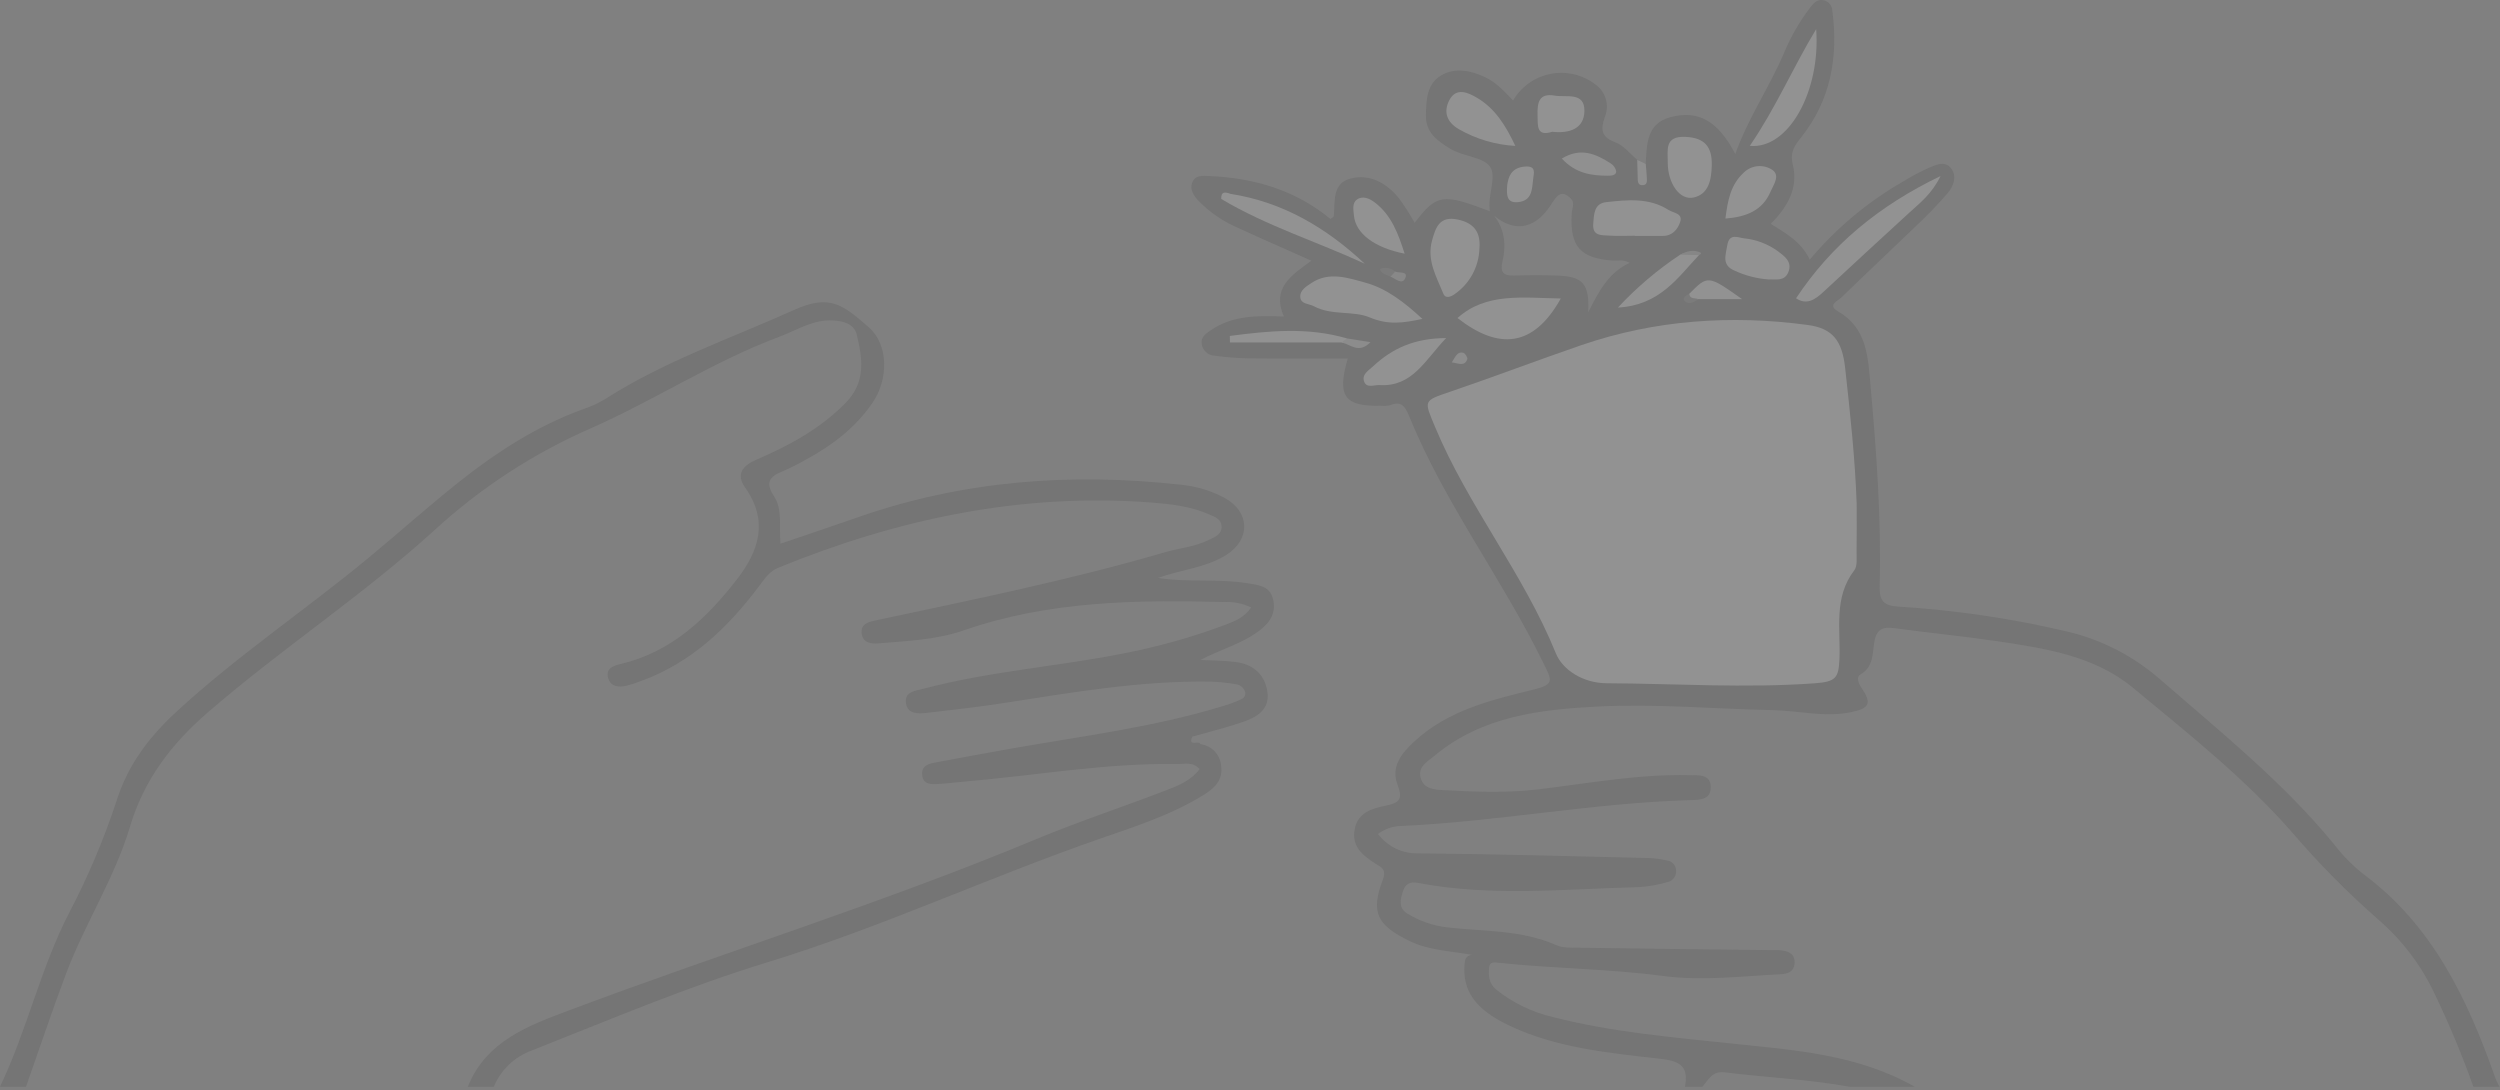 <?xml version="1.0" encoding="utf-8"?>
<svg xmlns="http://www.w3.org/2000/svg" fill="none" height="100%" overflow="visible" preserveAspectRatio="none" style="display: block;" viewBox="0 0 619 270" width="100%">
<rect x="0" y="0" width="619" height="270" fill="#808080" stroke="none"/>
<g id="Group 96" opacity="0.16">
<g id="Group 95">
<g id="Group 97">
<path d="M612.423 269.085C609.678 261.36 606.525 253.785 602.977 246.394C599.67 239.237 594.874 232.867 588.909 227.709C581.247 220.994 574.077 213.738 567.452 205.998C555.739 192.626 541.807 181.642 528.215 170.356C518.53 162.313 506.245 160.497 494.205 158.717C485.905 157.49 477.548 156.686 469.235 155.554C466.311 155.154 464.635 155.574 464.065 159.017C463.605 161.806 463.905 165.148 460.617 167.004C459.617 167.57 460.026 169.043 460.874 170.28C463.546 174.18 462.92 175.418 458.102 176.369C451.66 177.641 445.294 175.955 438.887 175.821C424.43 175.521 409.93 174.195 395.532 174.934C381.32 175.664 366.875 177.329 355.165 187.134C353.408 188.605 351 189.794 351.754 192.623C352.508 195.452 355.416 195.534 357.46 195.645C365.299 196.068 373.168 196.389 381.008 195.439C393.403 193.939 405.724 191.647 418.288 191.939C420.601 191.993 423.51 191.612 423.574 194.873C423.637 198.052 420.809 198.042 418.438 198.109C394.49 198.79 370.897 203.422 346.985 204.501C344.891 204.537 342.862 205.231 341.185 206.486C342.328 208.013 343.818 209.245 345.531 210.082C347.244 210.919 349.132 211.337 351.038 211.301C370.157 211.463 389.274 212.014 408.39 212.462C409.816 212.535 411.233 212.728 412.626 213.037C413.259 213.092 413.85 213.377 414.287 213.837C414.724 214.298 414.978 214.903 415 215.537C415.052 216.175 414.876 216.809 414.503 217.328C414.129 217.848 413.584 218.217 412.963 218.37C410.57 219.08 408.104 219.511 405.612 219.652C387.424 220.1 369.196 222.065 351.088 218.598C349.13 218.223 347.973 218.83 347.382 220.643C346.695 222.754 346.15 224.878 348.603 226.301C351.505 228.051 354.741 229.175 358.103 229.601C367.236 230.667 376.616 230.165 385.335 234.028C387.035 234.783 389.203 234.636 391.158 234.664C406.879 234.893 422.6 235.089 438.322 235.253C439.215 235.263 440.115 235.211 440.999 235.305C442.977 235.514 444.538 236.326 444.322 238.627C444.137 240.606 442.677 241.127 440.876 241.214C431.137 241.688 421.606 242.944 411.612 241.626C398.227 239.859 384.558 239.817 371.059 238.374C369.921 238.251 368.842 238.056 368.691 239.587C368.491 241.594 368.666 243.506 370.377 244.958C374.56 248.334 379.465 250.702 384.71 251.877C399.12 255.564 413.9 256.815 428.631 258.371C444.231 260.02 459.979 261.027 474.066 269.084H457.973C447.698 267.205 437.255 266.784 426.914 265.493C423.987 265.129 422.966 267.376 421.506 269.084H417.216C418.034 264.343 416.488 262.778 411.268 262.173C398.391 260.684 385.295 259.535 373.331 253.751C365.258 249.851 362.097 245.244 362.624 238.751C362.724 237.491 362.955 236.662 364.463 236.414C359.223 235.441 353.911 235.377 348.979 232.973C341.052 229.108 339.279 226.009 342.39 217.83C343.414 215.137 341.876 214.674 340.52 213.799C337.382 211.773 334.609 209.581 335.437 205.274C336.227 201.153 339.774 200.174 343.018 199.512C346.505 198.803 347.428 197.925 346.018 194.22C344.358 189.857 346.984 186.538 350.245 183.538C358.655 175.803 369.321 173.303 379.845 170.712C385.033 169.435 384.203 168.385 382.159 164.189C371.998 143.339 357.759 124.725 348.967 103.173C347.927 100.624 347.037 99.144 344.102 100.348C343.403 100.502 342.684 100.536 341.974 100.448C332.912 100.662 330.965 98.188 333.719 88.748C325.219 88.748 316.956 88.8 308.694 88.717C306.025 88.641 303.361 88.422 300.715 88.061C299.897 88.021 299.122 87.684 298.535 87.113C297.947 86.543 297.588 85.778 297.524 84.961C297.375 83.378 298.663 82.539 299.902 81.701C305.264 78.072 311.339 78.131 317.892 78.382C314.814 71.288 319.71 68.215 324.712 64.55C318.462 61.76 312.542 59.194 306.693 56.48C302.891 54.89 299.457 52.533 296.606 49.557C295.538 48.357 294.536 46.912 295.206 45.197C295.952 43.297 297.774 43.527 299.36 43.592C310.489 44.05 320.745 47.056 329.421 54.231C329.829 53.899 330.235 53.731 330.255 53.531C330.607 49.885 329.755 45.322 334.541 44.177C339.258 43.047 343.286 45.359 346.304 49C347.757 50.978 349.081 53.047 350.268 55.194C355.726 48.029 357.153 47.817 369.039 52.369C372.426 55.924 373.08 60.197 372 64.758C371.359 67.467 372.281 68.307 374.882 68.232C378.438 68.132 382.002 68.118 385.558 68.239C391.945 68.456 393.603 70.253 393.225 77.372C395.913 72.072 398.277 67.483 403.525 65.087C401.792 64.137 400.544 64.595 399.346 64.51C391.256 63.935 388.697 61.044 389.159 52.897C389.228 51.677 389.969 50.248 389.052 49.28C386.463 46.55 385.335 48.692 383.927 50.83C379.766 57.151 374.292 57.681 368.918 52.468C368.185 48.617 370.662 43.887 368.968 41.304C367.386 38.89 362.286 38.772 359.068 36.81C355.932 34.899 353.026 32.859 353.068 28.643C353.108 24.82 353.277 20.708 356.9 18.631C360.28 16.693 364.125 17.431 367.685 19.101C370.517 20.427 372.527 22.701 374.639 24.89C375.623 23.207 376.953 21.75 378.54 20.617C380.127 19.483 381.936 18.698 383.848 18.314C385.76 17.929 387.732 17.953 389.634 18.385C391.536 18.816 393.325 19.645 394.884 20.817C396.167 21.679 397.114 22.957 397.565 24.435C398.017 25.913 397.945 27.502 397.363 28.933C396.205 32.215 396.499 33.943 400.016 35.277C402.054 36.05 403.608 38.1 405.378 39.577C406.39 39.295 405.405 43.059 407.478 40.614C407.786 35.78 407.609 30.561 413.72 28.982C420.588 27.208 425.399 29.996 429.661 38.146C432.9 29.046 438.289 21.355 441.88 12.756C443.559 8.811 445.729 5.094 448.341 1.694C449.119 0.666 450.041 -0.222 451.468 0.049C452.086 0.173 452.643 0.505 453.047 0.989C453.451 1.473 453.677 2.08 453.689 2.71C455.173 14.11 453.301 24.74 446.012 33.948C444.329 36.075 443.12 37.628 443.906 40.831C445.283 46.431 442.658 51.226 438.419 55.418C442.097 57.759 445.903 59.741 448.101 64.303C454.613 56.537 462.444 49.98 471.234 44.934C473.203 43.724 475.243 42.633 477.343 41.669C479.243 40.889 481.599 39.569 483.197 41.84C484.588 43.819 483.611 46.174 482.249 47.806C479.801 50.638 477.205 53.337 474.47 55.892C468.309 61.846 462.044 67.692 455.905 73.67C455.049 74.504 452.313 75.51 455.105 77.113C462.324 81.25 462.514 88.561 463.125 95.367C464.608 111.903 465.832 128.479 465.394 145.102C465.294 148.738 466.307 149.952 470.047 150.208C484.283 151.085 498.417 153.185 512.293 156.486C520.648 158.531 528.386 162.56 534.853 168.23C549.796 181.23 565.294 193.651 577.942 209.087C580.011 211.787 582.402 214.223 585.062 216.342C602.255 229.068 610.908 247.263 617.754 266.668C618.048 267.5 618.481 268.282 618.849 269.088L612.423 269.085Z" fill="#383838" id="Path 836"/>
<path d="M115.83 269.085C120.418 257.685 130.93 253.918 141.07 250.109C179.414 235.709 218.598 223.601 256.45 207.827C267.13 203.377 278.159 199.771 288.957 195.595C291.857 194.473 294.9 193.278 297.032 190.433C295.379 188.533 293.321 189.19 291.517 189.163C273.769 188.888 256.298 192.028 238.693 193.528C236.558 193.71 234.43 193.995 232.293 194.107C230.484 194.207 228.471 194.263 228.317 191.721C228.189 189.613 229.894 189.121 231.508 188.815C237.813 187.629 244.125 186.473 250.443 185.349C267.993 182.249 285.726 180.074 302.843 174.814C304.042 174.478 305.219 174.064 306.365 173.575C307.274 173.16 308.558 172.793 308.331 171.465C308.208 170.935 307.924 170.455 307.519 170.09C307.114 169.726 306.607 169.495 306.066 169.428C303.963 169.046 301.835 168.823 299.699 168.761C282.467 168.502 265.563 171.421 248.624 174.053C242.278 175.038 235.89 175.764 229.509 176.498C227.362 176.746 224.699 176.852 224.318 174.083C223.918 171.175 226.724 171.055 228.743 170.519C245 166.211 261.814 165.05 278.254 161.786C286.831 160.121 295.255 157.747 303.438 154.686C305.724 153.819 308.104 152.922 309.785 150.401C307.725 149.41 305.451 148.948 303.167 149.056C281.332 148.494 259.638 148.77 238.597 156.079C231.884 158.411 224.584 158.695 217.466 159.292C215.606 159.448 213.648 159.147 213.36 156.854C213.06 154.484 214.971 154.012 216.804 153.62C240.832 148.49 264.922 143.62 288.536 136.72C292.114 135.675 295.921 135.401 299.307 133.689C300.699 132.983 302.478 132.442 302.476 130.457C302.474 128.472 300.743 127.957 299.283 127.319C294.793 125.358 289.995 124.797 285.191 124.428C253.006 121.958 222.379 128.447 192.727 140.554C190.578 141.432 189.427 143.134 188.144 144.854C180.327 155.319 171.162 164.132 158.566 168.67C157.405 169.124 156.216 169.503 155.007 169.805C153.12 170.219 151.207 170.005 150.592 167.905C149.885 165.493 151.953 164.816 153.655 164.415C166.219 161.457 174.935 153.164 182.484 143.433C187.916 136.433 190.358 128.98 184.505 120.719C182.175 117.43 183.82 115.313 187.346 113.797C195.393 110.338 202.99 106.225 209.315 99.834C214.481 94.615 213.564 88.822 212.152 82.896C211.507 80.188 208.902 79.47 206.169 79.333C201.258 79.085 197.298 81.754 193.003 83.357C176.646 89.457 162.003 99.136 146.103 106.119C132.031 112.295 119.07 120.741 107.737 131.119C89.883 147.397 69.624 160.633 51.39 176.439C42.329 184.293 35.623 193.129 32.171 204.705C28.39 217.384 21.056 228.611 16.398 240.952C12.886 250.252 9.742 259.7 6.435 269.081H0C6.72 255.081 10.028 239.728 17.191 225.9C21.902 216.893 25.857 207.511 29.016 197.849C31.775 189.301 36.965 182.449 43.533 176.377C58.528 162.523 75.49 151.156 91.179 138.188C98.612 132.044 105.803 125.598 113.339 119.588C122.853 111.999 133.013 105.414 144.574 101.248C146.436 100.623 148.223 99.793 149.902 98.774C164.52 89.427 180.889 83.828 196.577 76.765C205.447 72.772 208.611 75.394 215.061 80.995C220.052 85.329 220.023 93.954 216 99.779C211.75 105.935 205.955 110.365 199.409 113.858C197.555 114.927 195.641 115.888 193.676 116.737C190.4 118.027 189.476 119.608 191.646 122.899C193.794 126.16 192.846 130.189 193.246 134.626C199.754 132.409 206.053 130.314 212.315 128.119C238.424 118.966 265.254 116.986 292.582 120.05C296.326 120.423 299.96 121.534 303.272 123.319C309.537 126.786 309.678 133.603 303.609 137.403C298.444 140.637 292.309 141.052 286.671 143.095C294.071 144.295 301.508 143.218 308.83 144.412C311.557 144.857 314.353 145.053 315.182 148.256C316.051 151.604 314.509 154.099 311.864 156.104C307.455 159.445 302.122 160.811 297.18 163.417C300.087 163.567 303.016 163.541 305.896 163.905C310.256 164.457 313.186 166.956 313.81 171.368C314.41 175.568 311.325 177.491 308.019 178.65C303.83 180.118 299.493 181.16 295.219 182.386C293.966 185.056 296.976 183.186 297.219 184.262C298.559 184.427 299.801 185.049 300.734 186.024C301.668 187 302.235 188.267 302.341 189.613C302.825 192.913 300.963 194.958 298.391 196.58C290.336 201.662 281.32 204.547 272.436 207.627C244.719 217.235 218.069 229.683 189.96 238.272C170.074 244.347 150.922 252.489 131.597 260.122C129.504 260.888 127.594 262.08 125.987 263.623C124.379 265.166 123.111 267.027 122.261 269.086L115.83 269.085Z" fill="#383838" id="Path 838"/>
</g>
</g>
<path d="M407.482 40.613C407.57 41.643 407.699 42.672 407.731 43.703C407.757 44.52 407.996 45.694 406.913 45.84C405.406 46.04 405.504 44.768 405.489 43.726C405.469 42.342 405.416 40.959 405.376 39.576L407.476 40.613H407.482Z" fill="#E2E2E2" id="Path 845"/>
<path d="M459.712 124.764C459.712 128.689 459.76 132.613 459.689 136.536C459.66 138.124 459.944 140.143 459.116 141.221C453.921 147.972 455.781 155.868 455.44 163.303C455.23 167.872 454.513 168.803 449.363 169.181C432.127 170.43 414.976 169.262 397.79 169.172C391.867 169.141 386.858 165.779 385.243 161.795C377.216 141.995 363.5 125.337 355.315 105.695C352.588 99.153 352.33 99.278 358.939 97.033C369.886 93.315 380.706 89.177 391.618 85.433C409.684 79.233 428.607 77.9 447.61 80.465C453.842 81.306 456.126 84.421 456.862 91.123C458.091 102.302 459.323 113.484 459.712 124.76V124.764Z" fill="#F2F2F2" id="Path 846"/>
<path d="M480.479 43.582C478.298 48.063 475.399 50.212 472.787 52.616C465.687 59.148 458.566 65.651 451.517 72.236C449.417 74.2 447.355 75.609 444.699 73.859C453.408 60.706 465.107 50.995 480.479 43.582Z" fill="#F2F2F2" id="Path 847"/>
<path d="M352.192 78.961C347.404 79.982 343.73 80.527 339.114 78.582C335.083 76.882 329.697 78.182 325.314 75.824C324.122 75.182 322.137 75.333 321.958 73.644C321.768 71.862 323.482 70.891 324.749 70.049C329.114 67.143 333.898 68.849 338.101 69.997C343.314 71.422 347.764 74.874 352.188 78.962L352.192 78.961Z" fill="#F2F2F2" id="Path 848"/>
<path d="M366.307 61.555C366.236 63.791 365.639 65.979 364.567 67.942C363.494 69.905 361.974 71.588 360.131 72.855C359.269 73.455 357.917 74.055 357.371 72.714C355.671 68.52 353.23 64.478 354.571 59.564C355.485 56.217 356.463 53.434 360.924 54.356C364.996 55.197 366.66 57.556 366.305 61.556L366.307 61.555Z" fill="#F2F2F2" id="Path 849"/>
<path d="M386.454 73.905C379.59 86.212 370.902 86.574 360.874 78.747C367.963 72.372 377.009 73.761 386.454 73.905Z" fill="#F2F2F2" id="Path 850"/>
<path d="M404.782 58.369C402.653 58.369 400.515 58.483 398.396 58.334C396.561 58.204 394.243 58.52 394.485 55.403C394.668 53.043 394.685 50.389 397.667 50.056C402.931 49.469 408.306 48.896 413.132 51.985C414.327 52.75 416.763 52.796 415.996 55.011C415.372 56.811 414.053 58.431 411.705 58.411C409.397 58.395 407.091 58.411 404.783 58.411V58.367L404.782 58.369Z" fill="#F2F2F2" id="Path 851"/>
<path d="M449.684 7.21C450.822 22.579 442.817 37.048 433.25 36.11C439.692 26.721 443.976 16.626 449.684 7.21Z" fill="#F2F2F2" id="Path 852"/>
<path d="M304.662 48C317.633 50.018 328.401 56.389 337.918 65.3C326.118 59.839 313.618 55.971 302.371 49.256C302.301 47.321 303.414 47.535 304.662 47.995V48Z" fill="#F2F2F2" id="Path 853"/>
<path d="M412.934 40.344C412.993 37.253 411.989 33.644 417.311 33.887C422.053 34.101 423.946 36.301 423.835 40.934C423.75 44.517 423.078 48.052 419.375 48.897C415.875 49.697 412.966 45.36 412.934 40.344Z" fill="#F2F2F2" id="Path 854"/>
<path d="M375.19 36.129C370.28 35.855 365.501 34.441 361.232 31.999C358.196 30.242 357.369 27.704 358.832 24.842C360.557 21.462 363.632 22.989 365.732 24.226C370.132 26.82 372.808 31.037 375.194 36.126L375.19 36.129Z" fill="#F2F2F2" id="Path 855"/>
<path d="M437.893 69.194C434.985 68.98 432.139 68.243 429.493 67.016C426.222 65.644 427.274 63.202 427.678 60.706C428.168 57.675 430.355 58.825 431.778 59.006C434.803 59.301 437.695 60.392 440.161 62.168C441.877 63.468 443.823 64.796 442.797 67.373C441.851 69.752 439.587 69.103 437.892 69.192L437.893 69.194Z" fill="#F2F2F2" id="Path 856"/>
<path d="M358.061 83.706C352.77 89.26 349.7 95.831 341.552 95.345C340.252 95.268 338.396 96.183 337.766 94.497C337.098 92.706 338.86 91.738 339.996 90.679C344.696 86.3 350.154 83.741 358.061 83.706Z" fill="#F2F2F2" id="Path 857"/>
<path d="M427.211 54.118C427.788 49.626 428.481 45.783 431.695 42.792C432.576 41.906 433.726 41.336 434.965 41.171C436.205 41.007 437.463 41.258 438.545 41.884C441.011 43.271 439.145 45.666 438.388 47.449C436.431 52.049 432.505 53.709 427.211 54.118Z" fill="#F2F2F2" id="Path 858"/>
<path d="M384.321 32.629C380.412 33.873 380.761 31.187 380.695 28.495C380.618 25.405 381.019 22.995 384.94 23.673C387.806 24.173 392.369 22.673 392.301 27.473C392.238 31.885 388.59 33.101 384.321 32.629Z" fill="#F2F2F2" id="Path 859"/>
<path d="M347.786 62.81C340.317 61.345 335.655 57.8 335.241 53.418C335.11 52.031 334.734 50.291 335.976 49.407C337.437 48.366 339.158 49.177 340.421 50.145C344.544 53.301 346.21 57.882 347.786 62.81Z" fill="#F2F2F2" id="Path 860"/>
<path d="M420.665 63.165C415.405 68.732 410.989 75.576 400.592 76.158C405.201 71.195 410.381 66.794 416.025 63.049C416.758 62.721 417.555 62.56 418.358 62.58C419.161 62.6 419.949 62.8 420.665 63.165Z" fill="#F2F2F2" id="Path 861"/>
<path d="M332.209 84.801H304.53C304.522 84.26 304.513 83.718 304.505 83.177C314.125 81.914 323.752 80.942 333.464 83.783C333.594 84.799 333.248 85.228 332.209 84.801Z" fill="#F2F2F2" id="Path 862"/>
<path d="M386.706 39.256C391.4 36.397 395.171 38.12 398.806 40.456C399.165 40.673 399.474 40.964 399.711 41.311C399.948 41.657 400.108 42.05 400.18 42.463C400.119 43.455 398.98 43.507 398.08 43.507C393.971 43.507 390.08 42.918 386.702 39.258L386.706 39.256Z" fill="#E4E4E4" id="Path 863"/>
<path d="M373.217 45.6C373.517 43.967 374.023 41.532 377.565 41.24C380.387 41.008 379.803 42.802 379.624 44.227C379.306 46.757 379.455 49.764 375.761 50.061C373.244 50.261 372.898 48.633 373.216 45.599L373.217 45.6Z" fill="#F2F2F2" id="Path 864"/>
<path d="M418.232 72.779C422.878 68.089 422.878 68.089 431.35 74.072H420.505C419.299 74.429 418.122 74.737 418.232 72.779Z" fill="#F2F2F2" id="Path 865"/>
<path d="M332.21 84.801L333.466 83.783L339.336 84.724C336.385 87.718 334.301 85.204 332.21 84.801Z" fill="#CACACA" id="Path 866"/>
<path d="M359.465 89.73C360.383 88.268 360.847 86.953 362.325 87.35C362.786 87.473 363.445 88.557 363.304 88.94C362.61 90.824 361.105 89.94 359.465 89.73Z" fill="#D0D0D0" id="Path 867"/>
<path d="M345.463 67.247C346.432 67.664 348.713 67.087 347.943 68.866C347.173 70.645 345.525 69.002 344.302 68.503C344.036 67.48 344.354 67.003 345.463 67.247Z" fill="#B3B3B3" id="Path 868"/>
<path d="M418.232 72.779C418.452 74.157 419.715 73.699 420.505 74.072C419.469 74.838 418.171 75.549 417.169 74.592C416.439 73.892 417.32 73.086 418.232 72.779Z" fill="#5E5E5D" id="Path 869"/>
<path d="M420.665 63.165L416.025 63.049C417.662 62.156 419.342 61.699 421.139 62.578C421.156 62.634 421.16 62.692 421.153 62.749C421.146 62.807 421.126 62.862 421.096 62.911C420.965 63.016 420.82 63.101 420.665 63.165Z" fill="#A3A4A3" id="Path 870"/>
<path d="M345.464 67.248L344.303 68.504C343.346 68.004 342.084 67.925 341.663 66.604C342.292 66.34 342.984 66.261 343.656 66.375C344.329 66.488 344.956 66.791 345.463 67.247L345.464 67.248Z" fill="#626261" id="Path 871"/>
</g>
</svg>